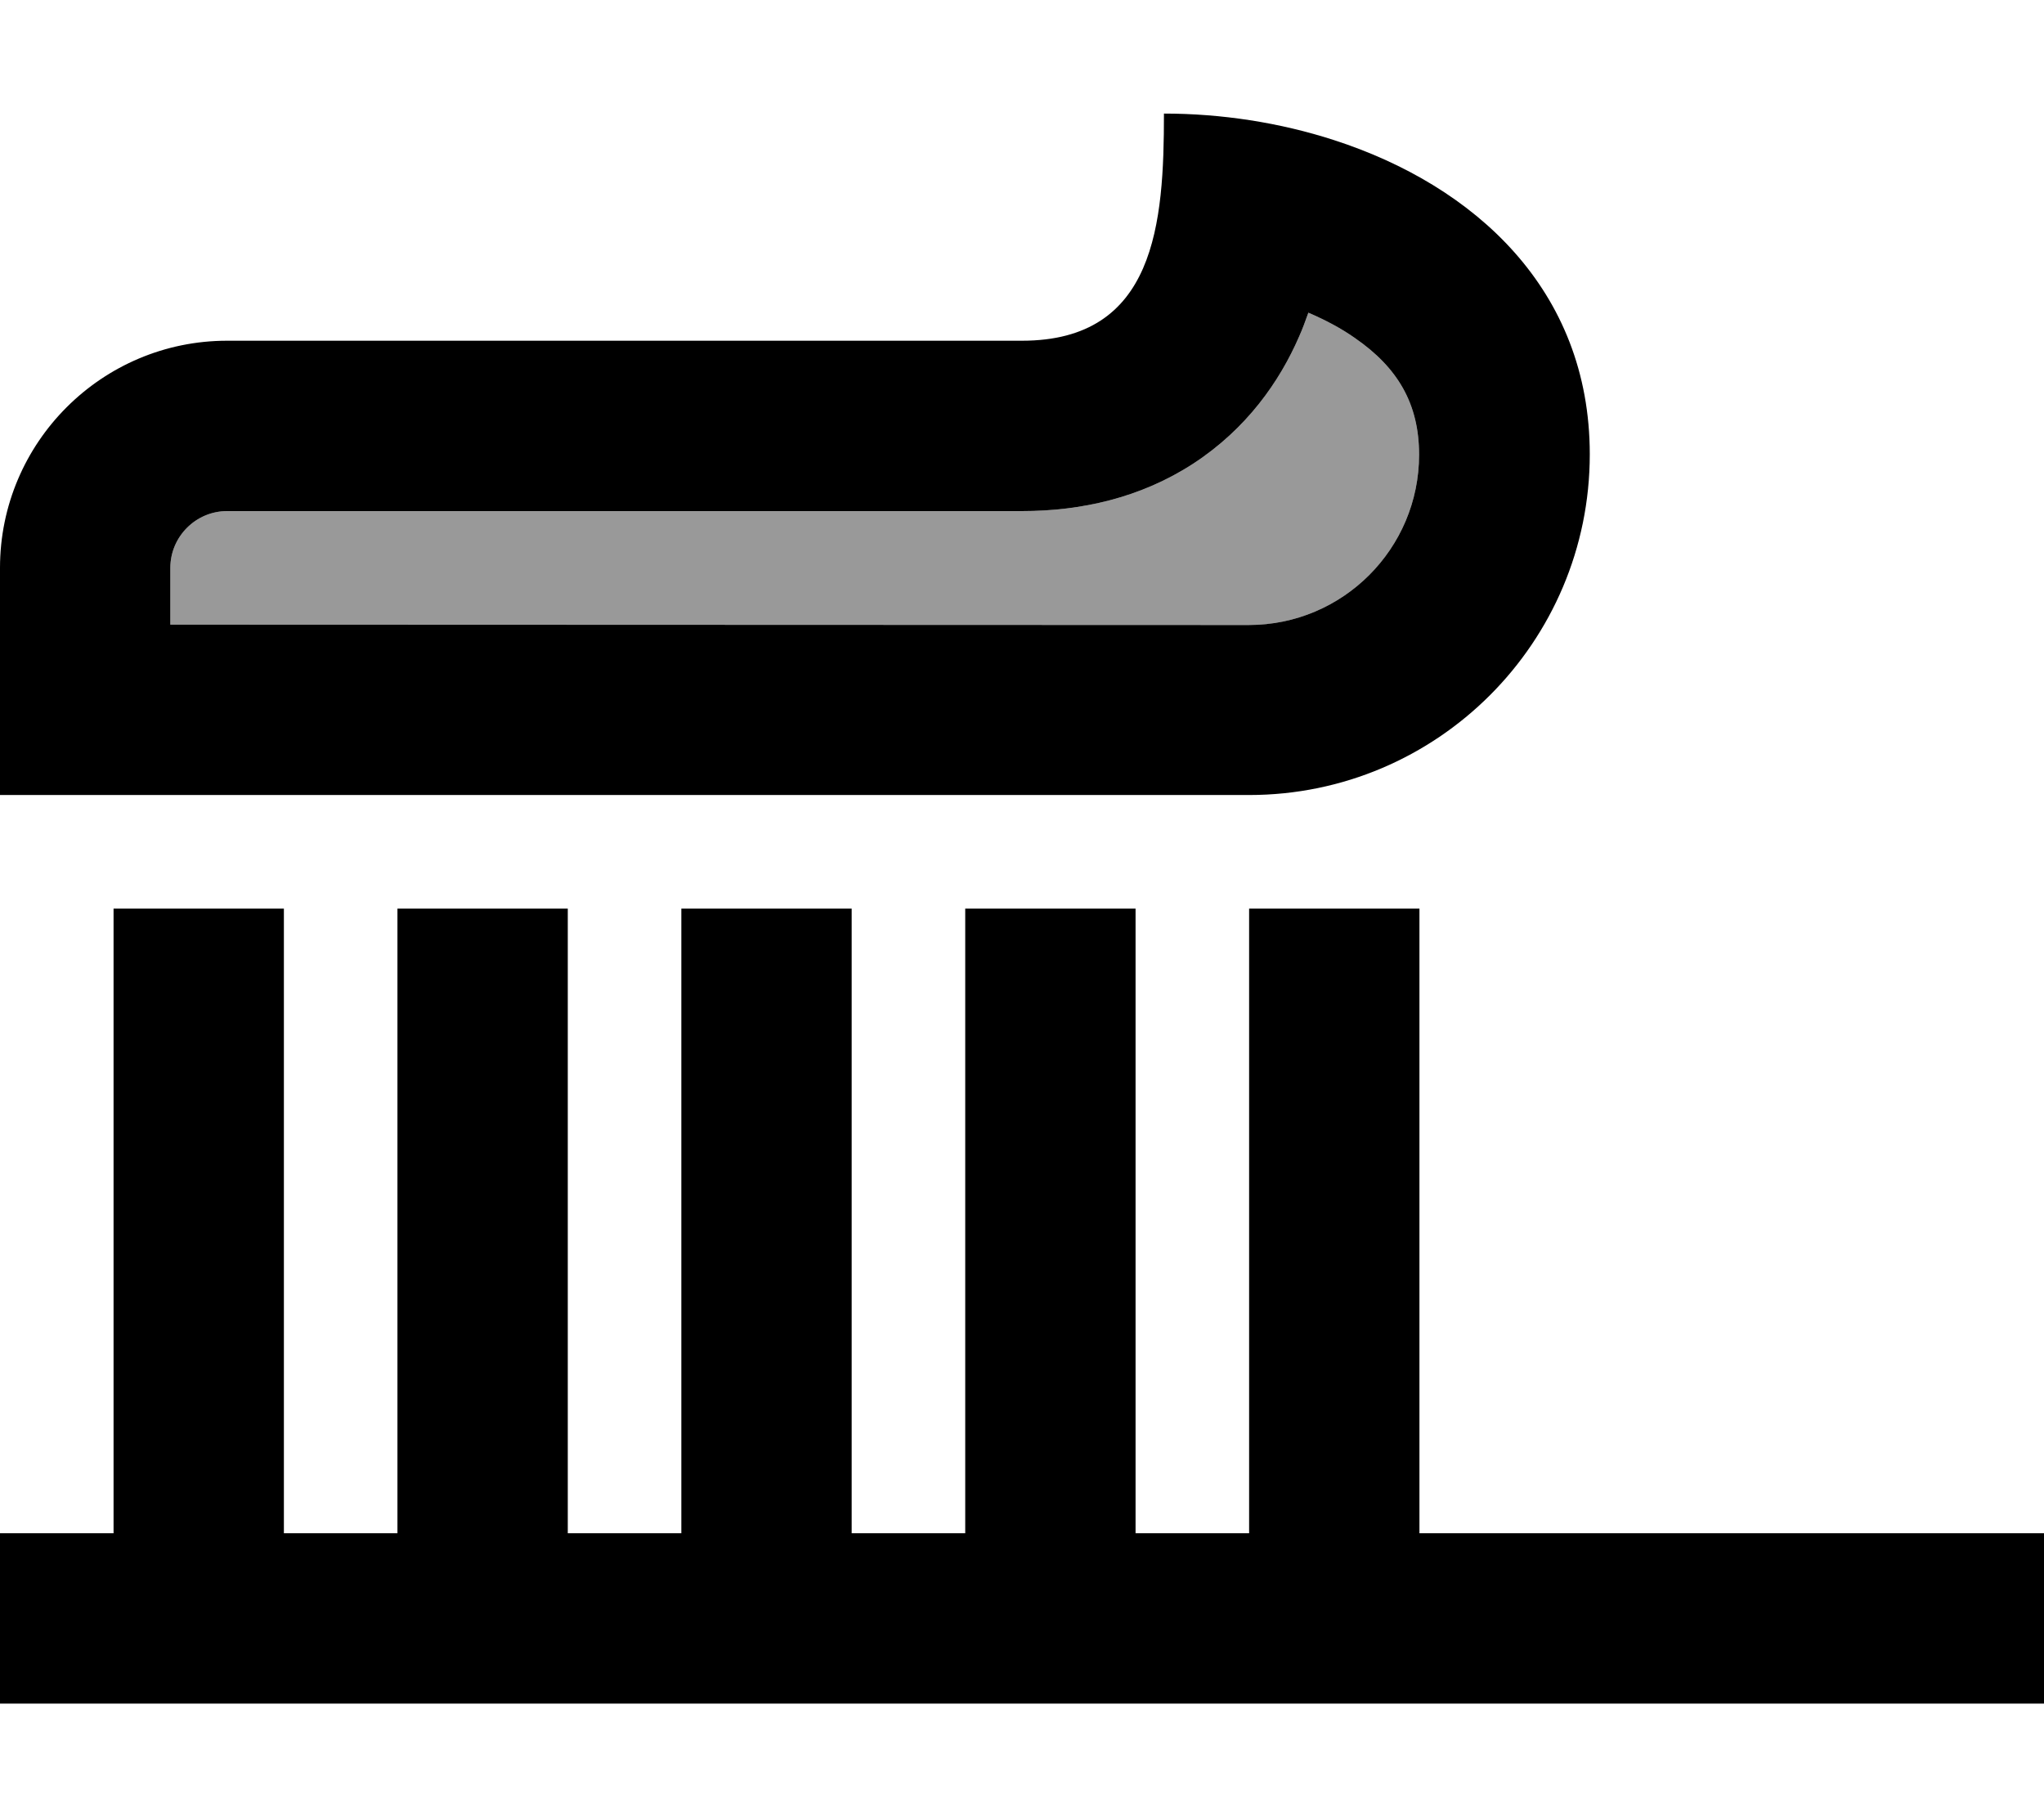 <svg xmlns="http://www.w3.org/2000/svg" viewBox="0 0 576 512"><!--! Font Awesome Pro 6.7.1 by @fontawesome - https://fontawesome.com License - https://fontawesome.com/license (Commercial License) Copyright 2024 Fonticons, Inc. --><defs><style>.fa-secondary{opacity:.4}</style></defs><path class="fa-secondary" d="M48 160c0-8.8 7.2-16 16-16l224 0c16.6 0 33.4-3.7 48.3-13.4c15-9.8 24.3-23.1 29.8-35.8c1-2.2 1.8-4.5 2.6-6.7c4.9 2.1 9.4 4.5 13.2 7.2c12 8.3 18 18.5 18 32.8c0 26.5-21.5 48-48 48L64 176l-16 0 0-16z"/><path class="fa-primary" d="M48 160c0-8.8 7.2-16 16-16l224 0c16.6 0 33.4-3.7 48.3-13.4c15-9.8 24.3-23.1 29.8-35.8c1-2.2 1.8-4.5 2.6-6.7c4.9 2.1 9.4 4.5 13.2 7.2c12 8.3 18 18.5 18 32.8c0 26.5-21.5 48-48 48L64 176l-16 0 0-16zM376 39.5c-15.4-5-31.9-7.5-48-7.5c0 30.8-2.3 64-40 64L64 96C28.7 96 0 124.7 0 160l0 16 0 48 48 0 16 0 288 0c53 0 96-43 96-96c0-46.4-32.5-75.7-72-88.5zM80 280l0-24-48 0 0 24 0 152-8 0L0 432l0 48 24 0 32 0 80 0 80 0 80 0 80 0 176 0 24 0 0-48-24 0-152 0 0-152 0-24-48 0 0 24 0 152-32 0 0-152 0-24-48 0 0 24 0 152-32 0 0-152 0-24-48 0 0 24 0 152-32 0 0-152 0-24-48 0 0 24 0 152-32 0 0-152z"/></svg>